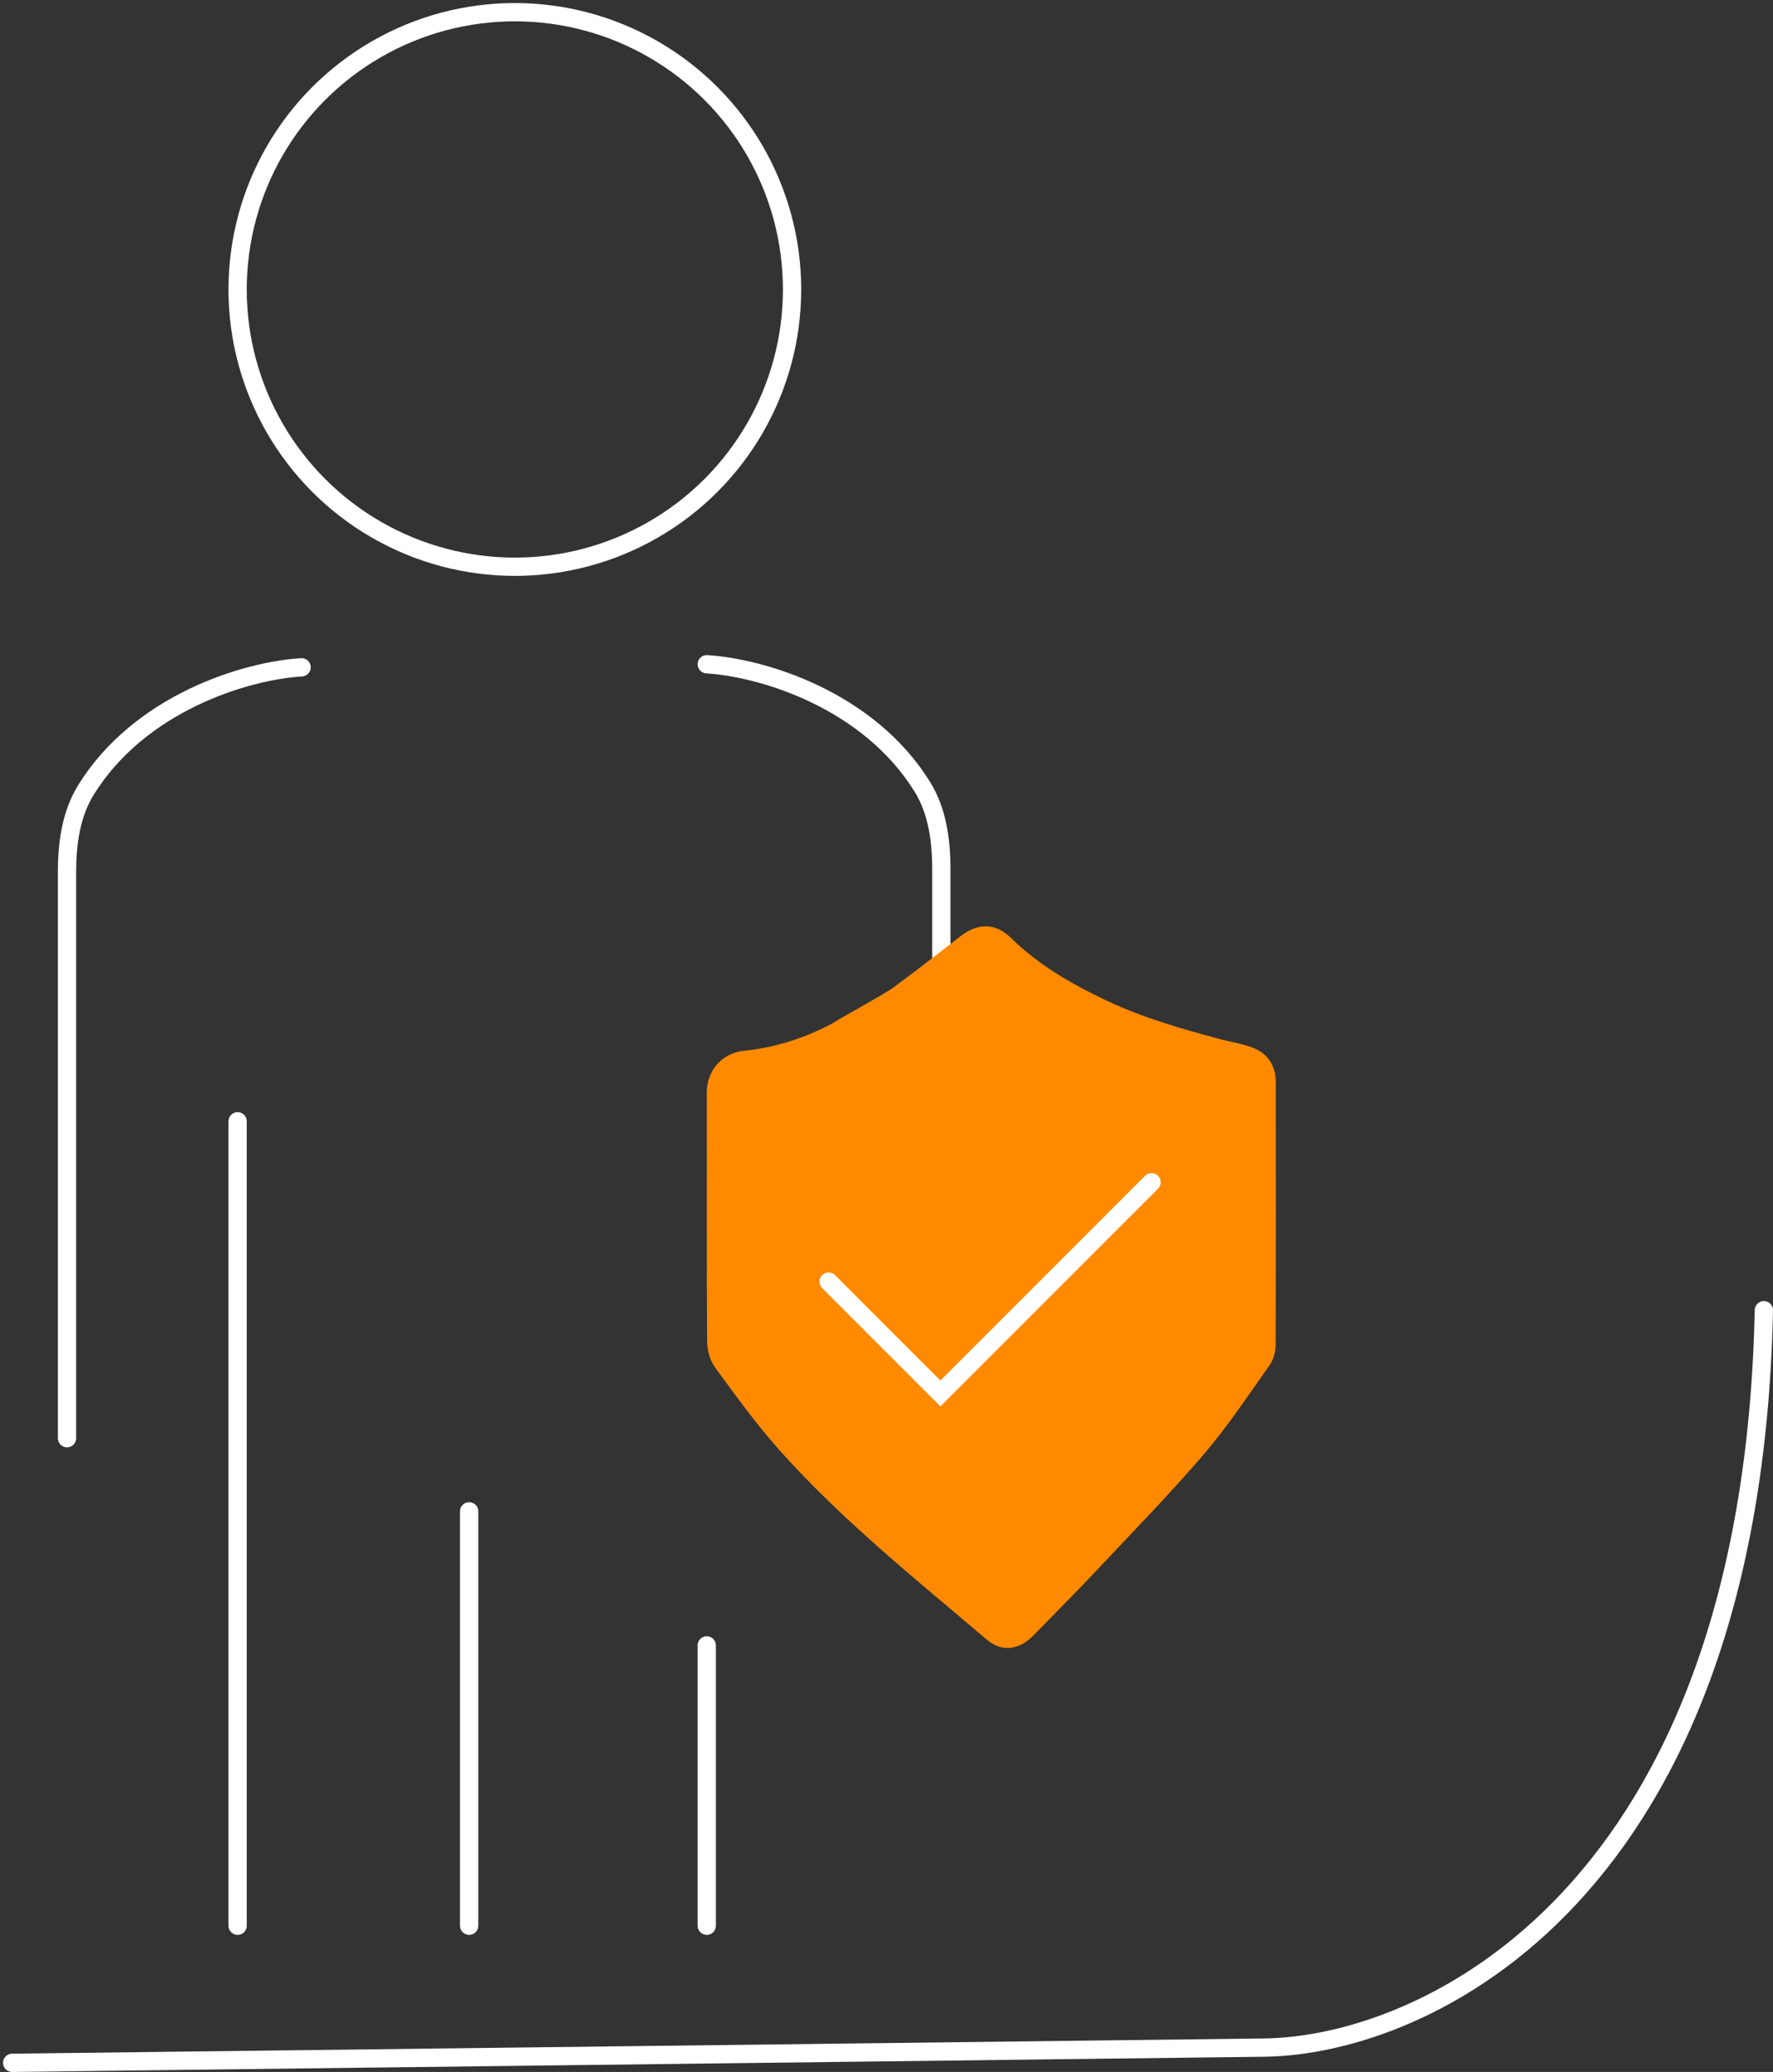<?xml version="1.0" encoding="UTF-8"?>
<svg xmlns="http://www.w3.org/2000/svg" width="291" height="340" viewBox="0 0 291 340" fill="none">
  <rect x="0" y="0" width="291" height="340" fill="#333333" stroke="none"/>
  <path d="M39 184V316" stroke="white" stroke-width="3" stroke-linecap="round"></path>
  <path d="M77 248L77 316" stroke="white" stroke-width="3" stroke-linecap="round"></path>
  <path d="M116 270L116 316" stroke="white" stroke-width="3" stroke-linecap="round"></path>
  <circle cx="84.5" cy="47.5" r="45.5" stroke="white" stroke-width="3"></circle>
  <path d="M49.5 109.5C40.13 110.086 22.916 115.429 14.124 129.598C11.636 133.607 11 138.426 11 143.145C11 190.673 11 225.201 11 236" stroke="white" stroke-width="3" stroke-linecap="round"></path>
  <path d="M116 109C125.37 109.586 142.584 114.929 151.376 129.098C153.864 133.107 154.5 137.958 154.5 142.677C154.5 185.414 154.5 173.731 154.5 184.5" stroke="white" stroke-width="3" stroke-linecap="round"></path>
  <path d="M2 338.5L207.5 336C234 335.667 287.5 311 289.5 215" stroke="white" stroke-width="3" stroke-linecap="round"></path>
  <path d="M136.628 167.923C138.754 166.572 145.016 163.232 146.724 161.973C150.409 159.256 154.024 156.441 157.639 153.633C160.492 151.419 163.386 151.416 165.888 153.873C170.43 158.336 175.835 161.451 181.525 164.146C187.582 167.018 193.99 168.856 200.44 170.567C202.16 171.022 203.95 171.279 205.598 171.914C208.103 172.879 209.387 174.878 209.394 177.569C209.416 191.964 209.428 206.355 209.365 220.749C209.359 221.844 209.008 223.118 208.382 224.001C204.89 228.935 201.537 234.011 197.615 238.594C192.077 245.065 186.112 251.176 180.273 257.388C176.965 260.911 173.546 264.331 170.177 267.797C169.883 268.101 169.589 268.401 169.282 268.689C166.986 270.824 164.304 271.055 161.928 269.031C150.238 259.074 138.2 249.474 127.94 237.971C124.132 233.701 120.757 229.03 117.373 224.402C116.535 223.254 116.066 221.565 116.057 220.12C115.965 206.519 116.032 192.916 116 179.315C115.994 176.153 117.986 172.838 122.3 172.401C127.323 171.892 132.14 170.304 136.632 167.923" fill="#FF8A00"></path>
  <path d="M136 210.308L154.346 228.654L189 194" stroke="white" stroke-width="3" stroke-linecap="round"></path>
</svg>
